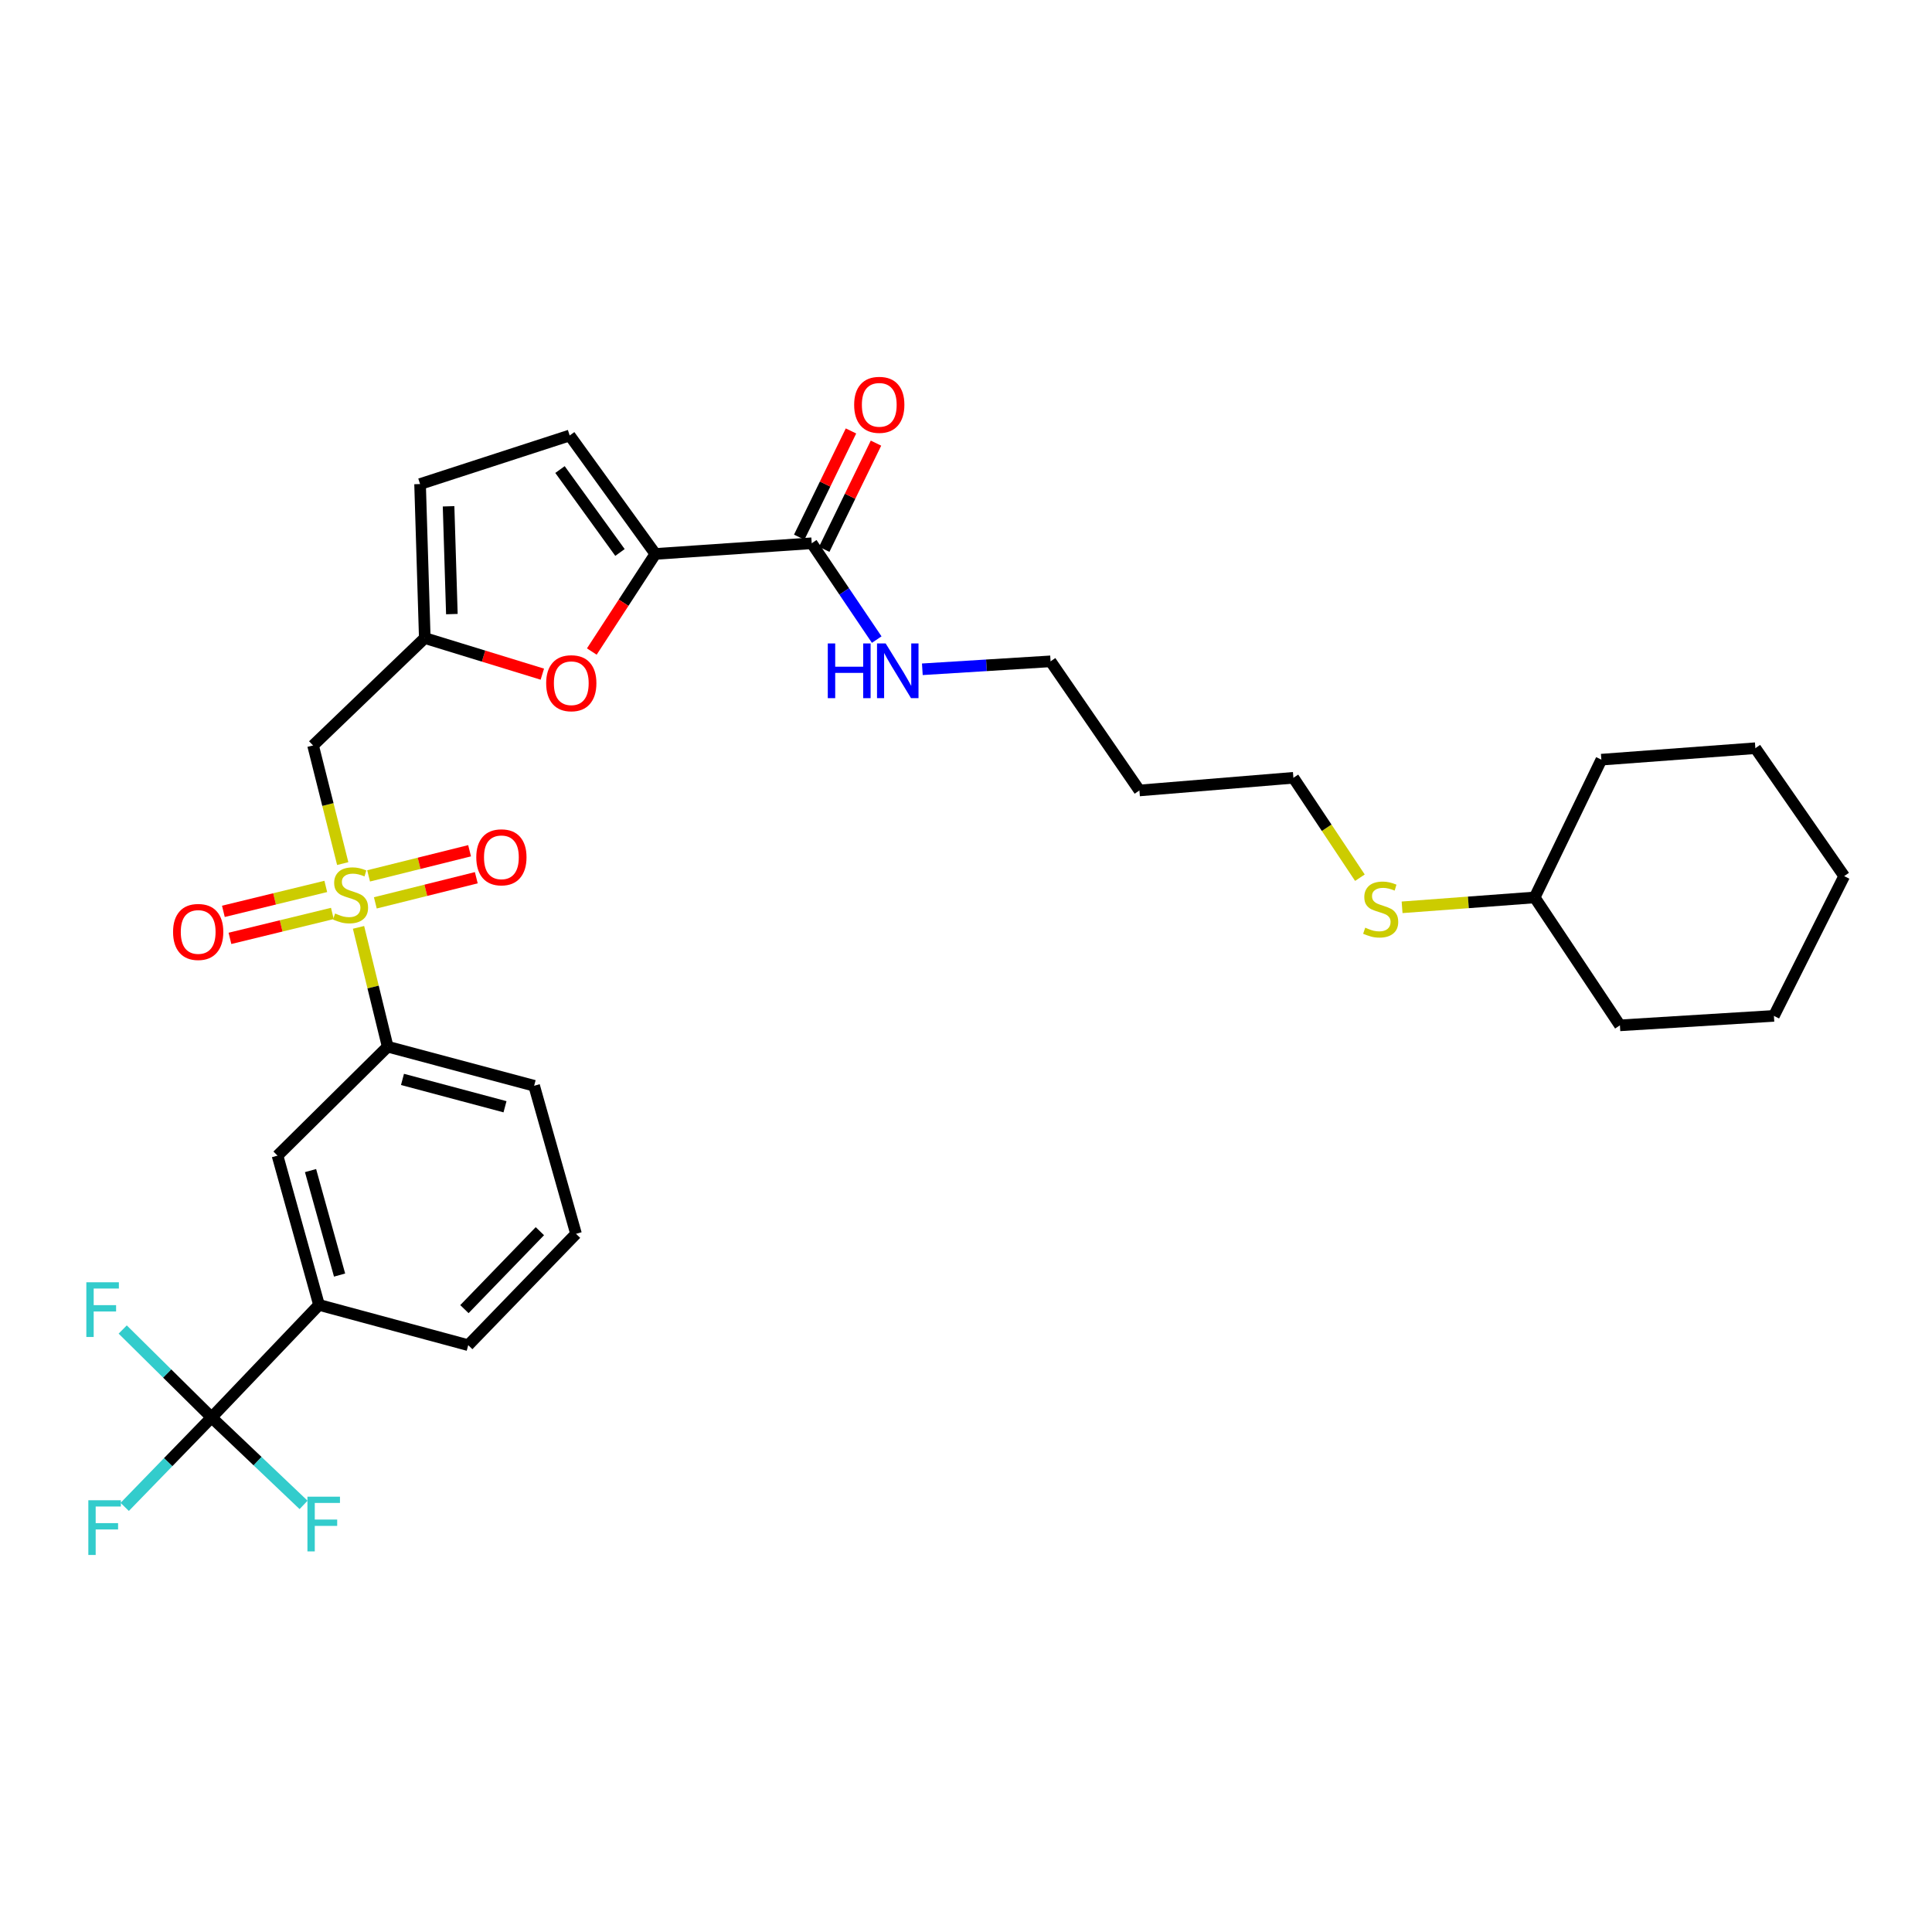<?xml version='1.0' encoding='iso-8859-1'?>
<svg version='1.1' baseProfile='full'
              xmlns='http://www.w3.org/2000/svg'
                      xmlns:rdkit='http://www.rdkit.org/xml'
                      xmlns:xlink='http://www.w3.org/1999/xlink'
                  xml:space='preserve'
width='1000px' height='1000px' viewBox='0 0 1000 1000'>
<!-- END OF HEADER -->
<rect style='opacity:1.0;fill:#FFFFFF;stroke:none' width='1000' height='1000' x='0' y='0'> </rect>
<path class='bond-1' d='M 177.394,446.991 L 169.72,416.416' style='fill:none;fill-rule:evenodd;stroke:#CCCC00;stroke-width:6px;stroke-linecap:butt;stroke-linejoin:miter;stroke-opacity:1' />
<path class='bond-1' d='M 169.72,416.416 L 162.046,385.842' style='fill:none;fill-rule:evenodd;stroke:#000000;stroke-width:6px;stroke-linecap:butt;stroke-linejoin:miter;stroke-opacity:1' />
<path class='bond-6' d='M 185.57,480.006 L 193.117,510.884' style='fill:none;fill-rule:evenodd;stroke:#CCCC00;stroke-width:6px;stroke-linecap:butt;stroke-linejoin:miter;stroke-opacity:1' />
<path class='bond-6' d='M 193.117,510.884 L 200.664,541.762' style='fill:none;fill-rule:evenodd;stroke:#000000;stroke-width:6px;stroke-linecap:butt;stroke-linejoin:miter;stroke-opacity:1' />
<path class='bond-11' d='M 194.269,467.325 L 220.402,460.818' style='fill:none;fill-rule:evenodd;stroke:#CCCC00;stroke-width:6px;stroke-linecap:butt;stroke-linejoin:miter;stroke-opacity:1' />
<path class='bond-11' d='M 220.402,460.818 L 246.536,454.312' style='fill:none;fill-rule:evenodd;stroke:#FF0000;stroke-width:6px;stroke-linecap:butt;stroke-linejoin:miter;stroke-opacity:1' />
<path class='bond-11' d='M 190.791,453.356 L 216.925,446.85' style='fill:none;fill-rule:evenodd;stroke:#CCCC00;stroke-width:6px;stroke-linecap:butt;stroke-linejoin:miter;stroke-opacity:1' />
<path class='bond-11' d='M 216.925,446.85 L 243.058,440.343' style='fill:none;fill-rule:evenodd;stroke:#FF0000;stroke-width:6px;stroke-linecap:butt;stroke-linejoin:miter;stroke-opacity:1' />
<path class='bond-12' d='M 168.627,458.812 L 142.124,465.263' style='fill:none;fill-rule:evenodd;stroke:#CCCC00;stroke-width:6px;stroke-linecap:butt;stroke-linejoin:miter;stroke-opacity:1' />
<path class='bond-12' d='M 142.124,465.263 L 115.62,471.714' style='fill:none;fill-rule:evenodd;stroke:#FF0000;stroke-width:6px;stroke-linecap:butt;stroke-linejoin:miter;stroke-opacity:1' />
<path class='bond-12' d='M 172.032,472.799 L 145.528,479.25' style='fill:none;fill-rule:evenodd;stroke:#CCCC00;stroke-width:6px;stroke-linecap:butt;stroke-linejoin:miter;stroke-opacity:1' />
<path class='bond-12' d='M 145.528,479.25 L 119.024,485.7' style='fill:none;fill-rule:evenodd;stroke:#FF0000;stroke-width:6px;stroke-linecap:butt;stroke-linejoin:miter;stroke-opacity:1' />
<path class='bond-0' d='M 339.214,286.717 L 322.766,311.976' style='fill:none;fill-rule:evenodd;stroke:#000000;stroke-width:6px;stroke-linecap:butt;stroke-linejoin:miter;stroke-opacity:1' />
<path class='bond-0' d='M 322.766,311.976 L 306.317,337.235' style='fill:none;fill-rule:evenodd;stroke:#FF0000;stroke-width:6px;stroke-linecap:butt;stroke-linejoin:miter;stroke-opacity:1' />
<path class='bond-5' d='M 339.214,286.717 L 420.145,281.191' style='fill:none;fill-rule:evenodd;stroke:#000000;stroke-width:6px;stroke-linecap:butt;stroke-linejoin:miter;stroke-opacity:1' />
<path class='bond-32' d='M 339.214,286.717 L 294.862,225.403' style='fill:none;fill-rule:evenodd;stroke:#000000;stroke-width:6px;stroke-linecap:butt;stroke-linejoin:miter;stroke-opacity:1' />
<path class='bond-32' d='M 320.898,285.957 L 289.851,243.037' style='fill:none;fill-rule:evenodd;stroke:#000000;stroke-width:6px;stroke-linecap:butt;stroke-linejoin:miter;stroke-opacity:1' />
<path class='bond-4' d='M 162.046,385.842 L 219.865,330.254' style='fill:none;fill-rule:evenodd;stroke:#000000;stroke-width:6px;stroke-linecap:butt;stroke-linejoin:miter;stroke-opacity:1' />
<path class='bond-2' d='M 109.52,733.661 L 165.116,675.418' style='fill:none;fill-rule:evenodd;stroke:#000000;stroke-width:6px;stroke-linecap:butt;stroke-linejoin:miter;stroke-opacity:1' />
<path class='bond-14' d='M 109.52,733.661 L 86.516,710.908' style='fill:none;fill-rule:evenodd;stroke:#000000;stroke-width:6px;stroke-linecap:butt;stroke-linejoin:miter;stroke-opacity:1' />
<path class='bond-14' d='M 86.516,710.908 L 63.512,688.155' style='fill:none;fill-rule:evenodd;stroke:#33CCCC;stroke-width:6px;stroke-linecap:butt;stroke-linejoin:miter;stroke-opacity:1' />
<path class='bond-15' d='M 109.52,733.661 L 87.034,756.816' style='fill:none;fill-rule:evenodd;stroke:#000000;stroke-width:6px;stroke-linecap:butt;stroke-linejoin:miter;stroke-opacity:1' />
<path class='bond-15' d='M 87.034,756.816 L 64.547,779.972' style='fill:none;fill-rule:evenodd;stroke:#33CCCC;stroke-width:6px;stroke-linecap:butt;stroke-linejoin:miter;stroke-opacity:1' />
<path class='bond-16' d='M 109.52,733.661 L 133.323,756.296' style='fill:none;fill-rule:evenodd;stroke:#000000;stroke-width:6px;stroke-linecap:butt;stroke-linejoin:miter;stroke-opacity:1' />
<path class='bond-16' d='M 133.323,756.296 L 157.126,778.931' style='fill:none;fill-rule:evenodd;stroke:#33CCCC;stroke-width:6px;stroke-linecap:butt;stroke-linejoin:miter;stroke-opacity:1' />
<path class='bond-3' d='M 280.71,348.946 L 250.288,339.6' style='fill:none;fill-rule:evenodd;stroke:#FF0000;stroke-width:6px;stroke-linecap:butt;stroke-linejoin:miter;stroke-opacity:1' />
<path class='bond-3' d='M 250.288,339.6 L 219.865,330.254' style='fill:none;fill-rule:evenodd;stroke:#000000;stroke-width:6px;stroke-linecap:butt;stroke-linejoin:miter;stroke-opacity:1' />
<path class='bond-9' d='M 219.865,330.254 L 217.426,250.546' style='fill:none;fill-rule:evenodd;stroke:#000000;stroke-width:6px;stroke-linecap:butt;stroke-linejoin:miter;stroke-opacity:1' />
<path class='bond-9' d='M 233.887,317.857 L 232.18,262.062' style='fill:none;fill-rule:evenodd;stroke:#000000;stroke-width:6px;stroke-linecap:butt;stroke-linejoin:miter;stroke-opacity:1' />
<path class='bond-13' d='M 426.615,284.345 L 440.013,256.855' style='fill:none;fill-rule:evenodd;stroke:#000000;stroke-width:6px;stroke-linecap:butt;stroke-linejoin:miter;stroke-opacity:1' />
<path class='bond-13' d='M 440.013,256.855 L 453.412,229.365' style='fill:none;fill-rule:evenodd;stroke:#FF0000;stroke-width:6px;stroke-linecap:butt;stroke-linejoin:miter;stroke-opacity:1' />
<path class='bond-13' d='M 413.675,278.038 L 427.074,250.548' style='fill:none;fill-rule:evenodd;stroke:#000000;stroke-width:6px;stroke-linecap:butt;stroke-linejoin:miter;stroke-opacity:1' />
<path class='bond-13' d='M 427.074,250.548 L 440.472,223.059' style='fill:none;fill-rule:evenodd;stroke:#FF0000;stroke-width:6px;stroke-linecap:butt;stroke-linejoin:miter;stroke-opacity:1' />
<path class='bond-17' d='M 420.145,281.191 L 436.965,306.124' style='fill:none;fill-rule:evenodd;stroke:#000000;stroke-width:6px;stroke-linecap:butt;stroke-linejoin:miter;stroke-opacity:1' />
<path class='bond-17' d='M 436.965,306.124 L 453.785,331.057' style='fill:none;fill-rule:evenodd;stroke:#0000FF;stroke-width:6px;stroke-linecap:butt;stroke-linejoin:miter;stroke-opacity:1' />
<path class='bond-10' d='M 200.664,541.762 L 143.644,598.158' style='fill:none;fill-rule:evenodd;stroke:#000000;stroke-width:6px;stroke-linecap:butt;stroke-linejoin:miter;stroke-opacity:1' />
<path class='bond-20' d='M 200.664,541.762 L 276.468,561.987' style='fill:none;fill-rule:evenodd;stroke:#000000;stroke-width:6px;stroke-linecap:butt;stroke-linejoin:miter;stroke-opacity:1' />
<path class='bond-20' d='M 208.324,558.704 L 261.387,572.861' style='fill:none;fill-rule:evenodd;stroke:#000000;stroke-width:6px;stroke-linecap:butt;stroke-linejoin:miter;stroke-opacity:1' />
<path class='bond-7' d='M 294.862,225.403 L 217.426,250.546' style='fill:none;fill-rule:evenodd;stroke:#000000;stroke-width:6px;stroke-linecap:butt;stroke-linejoin:miter;stroke-opacity:1' />
<path class='bond-8' d='M 165.116,675.418 L 143.644,598.158' style='fill:none;fill-rule:evenodd;stroke:#000000;stroke-width:6px;stroke-linecap:butt;stroke-linejoin:miter;stroke-opacity:1' />
<path class='bond-8' d='M 175.765,659.974 L 160.734,605.892' style='fill:none;fill-rule:evenodd;stroke:#000000;stroke-width:6px;stroke-linecap:butt;stroke-linejoin:miter;stroke-opacity:1' />
<path class='bond-31' d='M 165.116,675.418 L 242.353,696.258' style='fill:none;fill-rule:evenodd;stroke:#000000;stroke-width:6px;stroke-linecap:butt;stroke-linejoin:miter;stroke-opacity:1' />
<path class='bond-24' d='M 477.402,346.419 L 510.587,344.362' style='fill:none;fill-rule:evenodd;stroke:#0000FF;stroke-width:6px;stroke-linecap:butt;stroke-linejoin:miter;stroke-opacity:1' />
<path class='bond-24' d='M 510.587,344.362 L 543.773,342.305' style='fill:none;fill-rule:evenodd;stroke:#000000;stroke-width:6px;stroke-linecap:butt;stroke-linejoin:miter;stroke-opacity:1' />
<path class='bond-18' d='M 703.883,454.293 L 686.673,428.44' style='fill:none;fill-rule:evenodd;stroke:#CCCC00;stroke-width:6px;stroke-linecap:butt;stroke-linejoin:miter;stroke-opacity:1' />
<path class='bond-18' d='M 686.673,428.44 L 669.464,402.588' style='fill:none;fill-rule:evenodd;stroke:#000000;stroke-width:6px;stroke-linecap:butt;stroke-linejoin:miter;stroke-opacity:1' />
<path class='bond-21' d='M 725.717,469.625 L 760.028,467.067' style='fill:none;fill-rule:evenodd;stroke:#CCCC00;stroke-width:6px;stroke-linecap:butt;stroke-linejoin:miter;stroke-opacity:1' />
<path class='bond-21' d='M 760.028,467.067 L 794.339,464.509' style='fill:none;fill-rule:evenodd;stroke:#000000;stroke-width:6px;stroke-linecap:butt;stroke-linejoin:miter;stroke-opacity:1' />
<path class='bond-19' d='M 589.756,409.137 L 543.773,342.305' style='fill:none;fill-rule:evenodd;stroke:#000000;stroke-width:6px;stroke-linecap:butt;stroke-linejoin:miter;stroke-opacity:1' />
<path class='bond-25' d='M 589.756,409.137 L 669.464,402.588' style='fill:none;fill-rule:evenodd;stroke:#000000;stroke-width:6px;stroke-linecap:butt;stroke-linejoin:miter;stroke-opacity:1' />
<path class='bond-23' d='M 276.468,561.987 L 298.149,638.623' style='fill:none;fill-rule:evenodd;stroke:#000000;stroke-width:6px;stroke-linecap:butt;stroke-linejoin:miter;stroke-opacity:1' />
<path class='bond-26' d='M 794.339,464.509 L 838.467,530.718' style='fill:none;fill-rule:evenodd;stroke:#000000;stroke-width:6px;stroke-linecap:butt;stroke-linejoin:miter;stroke-opacity:1' />
<path class='bond-27' d='M 794.339,464.509 L 828.863,393.199' style='fill:none;fill-rule:evenodd;stroke:#000000;stroke-width:6px;stroke-linecap:butt;stroke-linejoin:miter;stroke-opacity:1' />
<path class='bond-22' d='M 242.353,696.258 L 298.149,638.623' style='fill:none;fill-rule:evenodd;stroke:#000000;stroke-width:6px;stroke-linecap:butt;stroke-linejoin:miter;stroke-opacity:1' />
<path class='bond-22' d='M 240.38,677.601 L 279.437,637.256' style='fill:none;fill-rule:evenodd;stroke:#000000;stroke-width:6px;stroke-linecap:butt;stroke-linejoin:miter;stroke-opacity:1' />
<path class='bond-28' d='M 838.467,530.718 L 918.174,525.823' style='fill:none;fill-rule:evenodd;stroke:#000000;stroke-width:6px;stroke-linecap:butt;stroke-linejoin:miter;stroke-opacity:1' />
<path class='bond-29' d='M 828.863,393.199 L 908.57,387.265' style='fill:none;fill-rule:evenodd;stroke:#000000;stroke-width:6px;stroke-linecap:butt;stroke-linejoin:miter;stroke-opacity:1' />
<path class='bond-33' d='M 918.174,525.823 L 954.545,453.481' style='fill:none;fill-rule:evenodd;stroke:#000000;stroke-width:6px;stroke-linecap:butt;stroke-linejoin:miter;stroke-opacity:1' />
<path class='bond-30' d='M 908.57,387.265 L 954.545,453.481' style='fill:none;fill-rule:evenodd;stroke:#000000;stroke-width:6px;stroke-linecap:butt;stroke-linejoin:miter;stroke-opacity:1' />
<path  class='atom-0' d='M 173.439 472.822
Q 173.759 472.942, 175.079 473.502
Q 176.399 474.062, 177.839 474.422
Q 179.319 474.742, 180.759 474.742
Q 183.439 474.742, 184.999 473.462
Q 186.559 472.142, 186.559 469.862
Q 186.559 468.302, 185.759 467.342
Q 184.999 466.382, 183.799 465.862
Q 182.599 465.342, 180.599 464.742
Q 178.079 463.982, 176.559 463.262
Q 175.079 462.542, 173.999 461.022
Q 172.959 459.502, 172.959 456.942
Q 172.959 453.382, 175.359 451.182
Q 177.799 448.982, 182.599 448.982
Q 185.879 448.982, 189.599 450.542
L 188.679 453.622
Q 185.279 452.222, 182.719 452.222
Q 179.959 452.222, 178.439 453.382
Q 176.919 454.502, 176.959 456.462
Q 176.959 457.982, 177.719 458.902
Q 178.519 459.822, 179.639 460.342
Q 180.799 460.862, 182.719 461.462
Q 185.279 462.262, 186.799 463.062
Q 188.319 463.862, 189.399 465.502
Q 190.519 467.102, 190.519 469.862
Q 190.519 473.782, 187.879 475.902
Q 185.279 477.982, 180.919 477.982
Q 178.399 477.982, 176.479 477.422
Q 174.599 476.902, 172.359 475.982
L 173.439 472.822
' fill='#CCCC00'/>
<path  class='atom-4' d='M 282.694 353.629
Q 282.694 346.829, 286.054 343.029
Q 289.414 339.229, 295.694 339.229
Q 301.974 339.229, 305.334 343.029
Q 308.694 346.829, 308.694 353.629
Q 308.694 360.509, 305.294 364.429
Q 301.894 368.309, 295.694 368.309
Q 289.454 368.309, 286.054 364.429
Q 282.694 360.549, 282.694 353.629
M 295.694 365.109
Q 300.014 365.109, 302.334 362.229
Q 304.694 359.309, 304.694 353.629
Q 304.694 348.069, 302.334 345.269
Q 300.014 342.429, 295.694 342.429
Q 291.374 342.429, 289.014 345.229
Q 286.694 348.029, 286.694 353.629
Q 286.694 359.349, 289.014 362.229
Q 291.374 365.109, 295.694 365.109
' fill='#FF0000'/>
<path  class='atom-12' d='M 246.523 443.741
Q 246.523 436.941, 249.883 433.141
Q 253.243 429.341, 259.523 429.341
Q 265.803 429.341, 269.163 433.141
Q 272.523 436.941, 272.523 443.741
Q 272.523 450.621, 269.123 454.541
Q 265.723 458.421, 259.523 458.421
Q 253.283 458.421, 249.883 454.541
Q 246.523 450.661, 246.523 443.741
M 259.523 455.221
Q 263.843 455.221, 266.163 452.341
Q 268.523 449.421, 268.523 443.741
Q 268.523 438.181, 266.163 435.381
Q 263.843 432.541, 259.523 432.541
Q 255.203 432.541, 252.843 435.341
Q 250.523 438.141, 250.523 443.741
Q 250.523 449.461, 252.843 452.341
Q 255.203 455.221, 259.523 455.221
' fill='#FF0000'/>
<path  class='atom-13' d='M 89.579 482.375
Q 89.579 475.575, 92.939 471.775
Q 96.299 467.975, 102.579 467.975
Q 108.859 467.975, 112.219 471.775
Q 115.579 475.575, 115.579 482.375
Q 115.579 489.255, 112.179 493.175
Q 108.779 497.055, 102.579 497.055
Q 96.339 497.055, 92.939 493.175
Q 89.579 489.295, 89.579 482.375
M 102.579 493.855
Q 106.899 493.855, 109.219 490.975
Q 111.579 488.055, 111.579 482.375
Q 111.579 476.815, 109.219 474.015
Q 106.899 471.175, 102.579 471.175
Q 98.259 471.175, 95.899 473.975
Q 93.579 476.775, 93.579 482.375
Q 93.579 488.095, 95.899 490.975
Q 98.259 493.855, 102.579 493.855
' fill='#FF0000'/>
<path  class='atom-14' d='M 442.108 209.537
Q 442.108 202.737, 445.468 198.937
Q 448.828 195.137, 455.108 195.137
Q 461.388 195.137, 464.748 198.937
Q 468.108 202.737, 468.108 209.537
Q 468.108 216.417, 464.708 220.337
Q 461.308 224.217, 455.108 224.217
Q 448.868 224.217, 445.468 220.337
Q 442.108 216.457, 442.108 209.537
M 455.108 221.017
Q 459.428 221.017, 461.748 218.137
Q 464.108 215.217, 464.108 209.537
Q 464.108 203.977, 461.748 201.177
Q 459.428 198.337, 455.108 198.337
Q 450.788 198.337, 448.428 201.137
Q 446.108 203.937, 446.108 209.537
Q 446.108 215.257, 448.428 218.137
Q 450.788 221.017, 455.108 221.017
' fill='#FF0000'/>
<path  class='atom-15' d='M 44.689 663.705
L 61.529 663.705
L 61.529 666.945
L 48.489 666.945
L 48.489 675.545
L 60.089 675.545
L 60.089 678.825
L 48.489 678.825
L 48.489 692.025
L 44.689 692.025
L 44.689 663.705
' fill='#33CCCC'/>
<path  class='atom-16' d='M 45.72 776.529
L 62.56 776.529
L 62.56 779.769
L 49.52 779.769
L 49.52 788.369
L 61.12 788.369
L 61.12 791.649
L 49.52 791.649
L 49.52 804.849
L 45.72 804.849
L 45.72 776.529
' fill='#33CCCC'/>
<path  class='atom-17' d='M 159.128 774.681
L 175.968 774.681
L 175.968 777.921
L 162.928 777.921
L 162.928 786.521
L 174.528 786.521
L 174.528 789.801
L 162.928 789.801
L 162.928 803.001
L 159.128 803.001
L 159.128 774.681
' fill='#33CCCC'/>
<path  class='atom-18' d='M 428.461 333.048
L 432.301 333.048
L 432.301 345.088
L 446.781 345.088
L 446.781 333.048
L 450.621 333.048
L 450.621 361.368
L 446.781 361.368
L 446.781 348.288
L 432.301 348.288
L 432.301 361.368
L 428.461 361.368
L 428.461 333.048
' fill='#0000FF'/>
<path  class='atom-18' d='M 458.421 333.048
L 467.701 348.048
Q 468.621 349.528, 470.101 352.208
Q 471.581 354.888, 471.661 355.048
L 471.661 333.048
L 475.421 333.048
L 475.421 361.368
L 471.541 361.368
L 461.581 344.968
Q 460.421 343.048, 459.181 340.848
Q 457.981 338.648, 457.621 337.968
L 457.621 361.368
L 453.941 361.368
L 453.941 333.048
L 458.421 333.048
' fill='#0000FF'/>
<path  class='atom-19' d='M 706.639 480.171
Q 706.959 480.291, 708.279 480.851
Q 709.599 481.411, 711.039 481.771
Q 712.519 482.091, 713.959 482.091
Q 716.639 482.091, 718.199 480.811
Q 719.759 479.491, 719.759 477.211
Q 719.759 475.651, 718.959 474.691
Q 718.199 473.731, 716.999 473.211
Q 715.799 472.691, 713.799 472.091
Q 711.279 471.331, 709.759 470.611
Q 708.279 469.891, 707.199 468.371
Q 706.159 466.851, 706.159 464.291
Q 706.159 460.731, 708.559 458.531
Q 710.999 456.331, 715.799 456.331
Q 719.079 456.331, 722.799 457.891
L 721.879 460.971
Q 718.479 459.571, 715.919 459.571
Q 713.159 459.571, 711.639 460.731
Q 710.119 461.851, 710.159 463.811
Q 710.159 465.331, 710.919 466.251
Q 711.719 467.171, 712.839 467.691
Q 713.999 468.211, 715.919 468.811
Q 718.479 469.611, 719.999 470.411
Q 721.519 471.211, 722.599 472.851
Q 723.719 474.451, 723.719 477.211
Q 723.719 481.131, 721.079 483.251
Q 718.479 485.331, 714.119 485.331
Q 711.599 485.331, 709.679 484.771
Q 707.799 484.251, 705.559 483.331
L 706.639 480.171
' fill='#CCCC00'/>
</svg>

